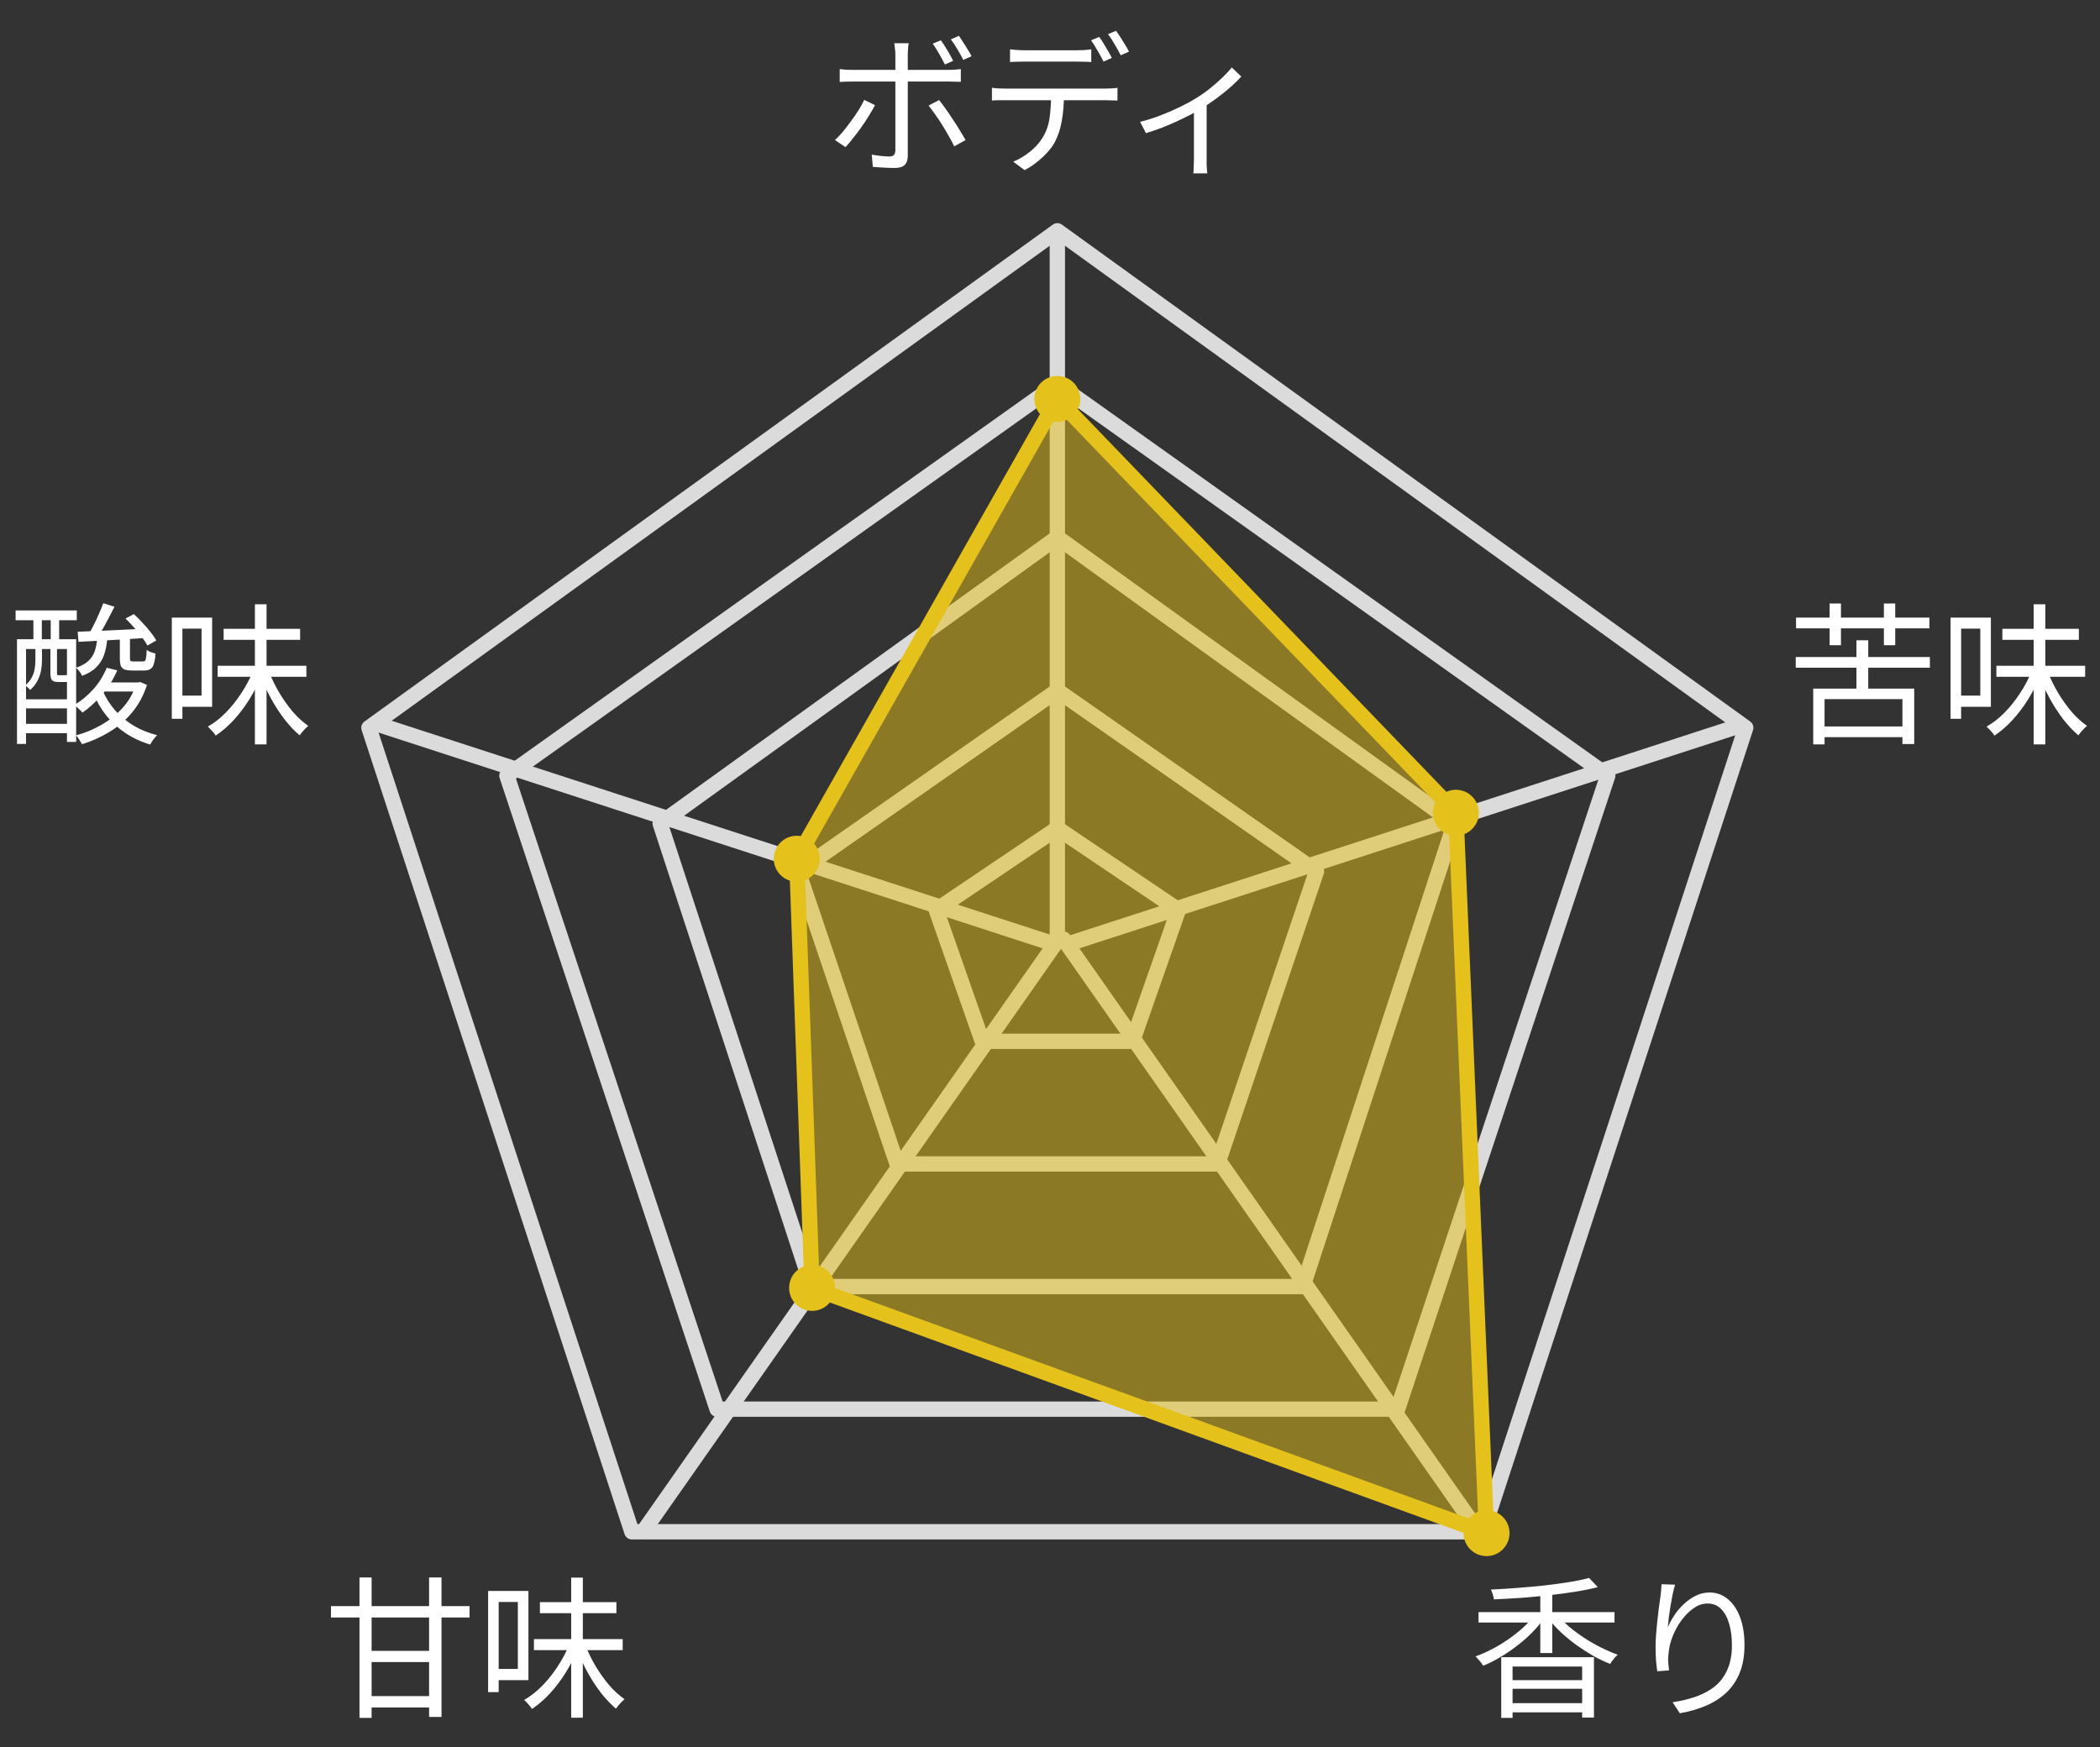 <svg width="137" height="114" viewBox="0 0 137 114" fill="none" xmlns="http://www.w3.org/2000/svg">
<rect x="0" y="0" width="137" height="114" fill="#333333" stroke="none"/>
<path d="M61.382 2.629C61.509 2.802 61.649 3.019 61.802 3.279C61.955 3.532 62.082 3.762 62.182 3.969L61.642 4.209C61.542 4.002 61.419 3.772 61.272 3.519C61.125 3.265 60.985 3.042 60.852 2.849L61.382 2.629ZM62.562 2.339C62.649 2.465 62.742 2.609 62.842 2.769C62.949 2.929 63.049 3.089 63.142 3.249C63.242 3.402 63.322 3.542 63.382 3.669L62.842 3.909C62.735 3.689 62.609 3.459 62.462 3.219C62.315 2.972 62.172 2.755 62.032 2.569L62.562 2.339ZM59.282 2.819C59.275 2.865 59.265 2.932 59.252 3.019C59.245 3.105 59.239 3.195 59.232 3.289C59.225 3.382 59.222 3.465 59.222 3.539C59.222 3.712 59.222 3.912 59.222 4.139C59.222 4.365 59.222 4.589 59.222 4.809C59.222 5.029 59.222 5.222 59.222 5.389C59.222 5.522 59.222 5.715 59.222 5.969C59.222 6.222 59.222 6.509 59.222 6.829C59.222 7.149 59.222 7.479 59.222 7.819C59.222 8.152 59.222 8.475 59.222 8.789C59.222 9.102 59.222 9.379 59.222 9.619C59.222 9.859 59.222 10.039 59.222 10.159C59.222 10.425 59.155 10.626 59.022 10.759C58.889 10.892 58.669 10.959 58.362 10.959C58.222 10.959 58.065 10.956 57.892 10.949C57.725 10.942 57.559 10.932 57.392 10.919C57.225 10.905 57.075 10.896 56.942 10.889L56.872 10.089C57.092 10.129 57.305 10.159 57.512 10.179C57.719 10.199 57.889 10.209 58.022 10.209C58.155 10.209 58.252 10.179 58.312 10.119C58.372 10.052 58.405 9.955 58.412 9.829C58.412 9.735 58.412 9.575 58.412 9.349C58.412 9.115 58.412 8.849 58.412 8.549C58.412 8.242 58.412 7.922 58.412 7.589C58.412 7.249 58.412 6.929 58.412 6.629C58.412 6.322 58.412 6.059 58.412 5.839C58.412 5.619 58.412 5.469 58.412 5.389C58.412 5.275 58.412 5.105 58.412 4.879C58.412 4.652 58.412 4.415 58.412 4.169C58.412 3.915 58.412 3.702 58.412 3.529C58.412 3.422 58.402 3.295 58.382 3.149C58.369 3.002 58.355 2.892 58.342 2.819H59.282ZM54.782 4.509C54.922 4.522 55.059 4.535 55.192 4.549C55.325 4.555 55.472 4.559 55.632 4.559C55.712 4.559 55.875 4.559 56.122 4.559C56.369 4.559 56.665 4.559 57.012 4.559C57.365 4.559 57.742 4.559 58.142 4.559C58.542 4.559 58.942 4.559 59.342 4.559C59.749 4.559 60.125 4.559 60.472 4.559C60.825 4.559 61.122 4.559 61.362 4.559C61.609 4.559 61.775 4.559 61.862 4.559C61.982 4.559 62.115 4.555 62.262 4.549C62.415 4.535 62.555 4.522 62.682 4.509V5.339C62.549 5.332 62.409 5.329 62.262 5.329C62.122 5.322 61.992 5.319 61.872 5.319C61.785 5.319 61.619 5.319 61.372 5.319C61.132 5.319 60.835 5.319 60.482 5.319C60.135 5.319 59.762 5.319 59.362 5.319C58.962 5.319 58.562 5.319 58.162 5.319C57.762 5.319 57.385 5.319 57.032 5.319C56.679 5.319 56.379 5.319 56.132 5.319C55.892 5.319 55.725 5.319 55.632 5.319C55.485 5.319 55.339 5.322 55.192 5.329C55.052 5.329 54.915 5.335 54.782 5.349V4.509ZM57.082 6.859C56.975 7.072 56.842 7.305 56.682 7.559C56.529 7.812 56.359 8.069 56.172 8.329C55.992 8.582 55.812 8.819 55.632 9.039C55.459 9.259 55.302 9.445 55.162 9.599L54.472 9.139C54.639 8.985 54.812 8.802 54.992 8.589C55.172 8.369 55.349 8.139 55.522 7.899C55.702 7.659 55.865 7.422 56.012 7.189C56.159 6.949 56.282 6.725 56.382 6.519L57.082 6.859ZM61.262 6.529C61.395 6.689 61.539 6.879 61.692 7.099C61.852 7.319 62.012 7.555 62.172 7.809C62.339 8.055 62.492 8.295 62.632 8.529C62.772 8.755 62.892 8.959 62.992 9.139L62.252 9.549C62.159 9.349 62.042 9.129 61.902 8.889C61.769 8.649 61.625 8.405 61.472 8.159C61.319 7.912 61.162 7.679 61.002 7.459C60.849 7.239 60.709 7.049 60.582 6.889L61.262 6.529ZM65.892 3.219C66.039 3.232 66.185 3.245 66.332 3.259C66.485 3.272 66.642 3.279 66.802 3.279C66.915 3.279 67.089 3.279 67.322 3.279C67.555 3.279 67.815 3.279 68.102 3.279C68.395 3.279 68.685 3.279 68.972 3.279C69.259 3.279 69.515 3.279 69.742 3.279C69.975 3.279 70.149 3.279 70.262 3.279C70.402 3.279 70.555 3.275 70.722 3.269C70.895 3.255 71.052 3.239 71.192 3.219V4.049C71.045 4.035 70.889 4.029 70.722 4.029C70.562 4.022 70.409 4.019 70.262 4.019C70.149 4.019 69.975 4.019 69.742 4.019C69.515 4.019 69.259 4.019 68.972 4.019C68.685 4.019 68.399 4.019 68.112 4.019C67.825 4.019 67.565 4.019 67.332 4.019C67.099 4.019 66.925 4.019 66.812 4.019C66.645 4.019 66.482 4.022 66.322 4.029C66.169 4.029 66.025 4.035 65.892 4.049V3.219ZM64.712 5.729C64.845 5.742 64.982 5.755 65.122 5.769C65.269 5.775 65.419 5.779 65.572 5.779C65.659 5.779 65.829 5.779 66.082 5.779C66.342 5.779 66.655 5.779 67.022 5.779C67.395 5.779 67.795 5.779 68.222 5.779C68.649 5.779 69.075 5.779 69.502 5.779C69.929 5.779 70.325 5.779 70.692 5.779C71.065 5.779 71.379 5.779 71.632 5.779C71.885 5.779 72.049 5.779 72.122 5.779C72.229 5.779 72.355 5.775 72.502 5.769C72.649 5.762 72.782 5.749 72.902 5.729V6.559C72.795 6.552 72.669 6.549 72.522 6.549C72.382 6.542 72.249 6.539 72.122 6.539C72.049 6.539 71.885 6.539 71.632 6.539C71.379 6.539 71.065 6.539 70.692 6.539C70.325 6.539 69.929 6.539 69.502 6.539C69.075 6.539 68.649 6.539 68.222 6.539C67.795 6.539 67.395 6.539 67.022 6.539C66.655 6.539 66.342 6.539 66.082 6.539C65.829 6.539 65.659 6.539 65.572 6.539C65.425 6.539 65.279 6.539 65.132 6.539C64.985 6.539 64.845 6.545 64.712 6.559V5.729ZM69.412 6.139C69.412 6.765 69.365 7.342 69.272 7.869C69.185 8.389 69.032 8.859 68.812 9.279C68.692 9.499 68.529 9.722 68.322 9.949C68.122 10.169 67.895 10.379 67.642 10.579C67.395 10.779 67.129 10.952 66.842 11.099L66.102 10.549C66.489 10.389 66.852 10.172 67.192 9.899C67.532 9.625 67.799 9.332 67.992 9.019C68.245 8.619 68.405 8.179 68.472 7.699C68.539 7.212 68.572 6.692 68.572 6.139H69.412ZM71.712 2.409C71.799 2.522 71.892 2.662 71.992 2.829C72.092 2.989 72.189 3.152 72.282 3.319C72.382 3.485 72.465 3.639 72.532 3.779L71.992 4.019C71.892 3.812 71.765 3.579 71.612 3.319C71.459 3.052 71.315 2.822 71.182 2.629L71.712 2.409ZM72.812 2.009C72.899 2.129 72.995 2.272 73.102 2.439C73.209 2.605 73.312 2.772 73.412 2.939C73.512 3.099 73.592 3.242 73.652 3.369L73.112 3.609C73.005 3.389 72.875 3.152 72.722 2.899C72.575 2.639 72.429 2.415 72.282 2.229L72.812 2.009ZM74.379 7.949C74.819 7.842 75.262 7.702 75.709 7.529C76.162 7.355 76.586 7.172 76.979 6.979C77.379 6.785 77.712 6.605 77.979 6.439C78.299 6.245 78.606 6.032 78.899 5.799C79.199 5.559 79.476 5.319 79.729 5.079C79.982 4.839 80.192 4.612 80.359 4.399L80.979 4.999C80.792 5.205 80.556 5.435 80.269 5.689C79.989 5.935 79.682 6.182 79.349 6.429C79.016 6.675 78.672 6.905 78.319 7.119C78.112 7.245 77.872 7.379 77.599 7.519C77.326 7.659 77.036 7.799 76.729 7.939C76.422 8.079 76.099 8.215 75.759 8.349C75.426 8.475 75.092 8.589 74.759 8.689L74.379 7.949ZM77.889 6.889L78.719 6.689V10.429C78.719 10.529 78.719 10.636 78.719 10.749C78.726 10.869 78.732 10.979 78.739 11.079C78.746 11.179 78.756 11.255 78.769 11.309H77.849C77.856 11.255 77.862 11.179 77.869 11.079C77.876 10.979 77.879 10.869 77.879 10.749C77.886 10.636 77.889 10.529 77.889 10.429V6.889Z" fill="white"/>
<path d="M117.151 42.867H125.901V43.567H117.151V42.867ZM121.111 41.777H121.881V45.387H121.111V41.777ZM118.741 47.397H124.441V48.097H118.741V47.397ZM118.291 44.927H124.881V48.547H124.111V45.617H119.031V48.567H118.291V44.927ZM117.171 40.297H125.871V40.997H117.171V40.297ZM119.361 39.377H120.101V42.097H119.361V39.377ZM122.901 39.377H123.641V42.097H122.901V39.377ZM130.241 43.437H136.031V44.157H130.241V43.437ZM130.631 41.027H135.621V41.747H130.631V41.027ZM132.671 39.427H133.431V48.567H132.671V39.427ZM132.521 43.837L133.111 44.017C132.904 44.564 132.644 45.091 132.331 45.597C132.018 46.104 131.671 46.564 131.291 46.977C130.918 47.384 130.524 47.724 130.111 47.997C130.078 47.937 130.031 47.871 129.971 47.797C129.911 47.724 129.848 47.654 129.781 47.587C129.714 47.514 129.654 47.454 129.601 47.407C130.001 47.181 130.388 46.881 130.761 46.507C131.134 46.127 131.471 45.707 131.771 45.247C132.078 44.787 132.328 44.317 132.521 43.837ZM133.591 43.827C133.771 44.287 133.994 44.744 134.261 45.197C134.534 45.651 134.831 46.067 135.151 46.447C135.478 46.821 135.811 47.124 136.151 47.357C136.098 47.404 136.034 47.464 135.961 47.537C135.888 47.611 135.818 47.687 135.751 47.767C135.691 47.841 135.638 47.911 135.591 47.977C135.251 47.691 134.918 47.337 134.591 46.917C134.271 46.497 133.974 46.037 133.701 45.537C133.434 45.037 133.204 44.531 133.011 44.017L133.591 43.827ZM127.631 40.297H129.881V46.117H127.631V45.387H129.191V41.017H127.631V40.297ZM127.251 40.297H127.941V46.897H127.251V40.297Z" fill="white"/>
<path d="M97.937 108.123H103.987V112.063H103.217V108.733H98.677V112.083H97.937V108.123ZM98.377 109.623H103.477V110.183H98.377V109.623ZM98.377 111.123H103.547V111.723H98.377V111.123ZM96.457 105.183H105.327V105.863H96.457V105.183ZM100.487 103.813H101.267V107.853H100.487V103.813ZM100.117 105.343L100.717 105.593C100.497 105.919 100.233 106.236 99.927 106.543C99.62 106.849 99.29 107.136 98.937 107.403C98.59 107.669 98.23 107.913 97.857 108.133C97.49 108.353 97.123 108.536 96.757 108.683C96.723 108.616 96.677 108.546 96.617 108.473C96.563 108.399 96.503 108.329 96.437 108.263C96.377 108.189 96.317 108.126 96.257 108.073C96.617 107.946 96.98 107.786 97.347 107.593C97.72 107.399 98.077 107.183 98.417 106.943C98.763 106.703 99.083 106.449 99.377 106.183C99.67 105.909 99.917 105.629 100.117 105.343ZM101.627 105.363C101.833 105.629 102.087 105.893 102.387 106.153C102.693 106.406 103.02 106.646 103.367 106.873C103.713 107.099 104.073 107.306 104.447 107.493C104.82 107.679 105.183 107.836 105.537 107.963C105.483 108.009 105.423 108.069 105.357 108.143C105.297 108.216 105.237 108.289 105.177 108.363C105.123 108.436 105.08 108.503 105.047 108.563C104.687 108.423 104.32 108.249 103.947 108.043C103.58 107.829 103.217 107.596 102.857 107.343C102.503 107.083 102.17 106.809 101.857 106.523C101.543 106.229 101.27 105.933 101.037 105.633L101.627 105.363ZM103.667 102.953L104.237 103.553C103.803 103.666 103.313 103.766 102.767 103.853C102.227 103.939 101.657 104.016 101.057 104.083C100.457 104.149 99.85 104.206 99.237 104.253C98.623 104.293 98.03 104.326 97.457 104.353C97.45 104.259 97.427 104.153 97.387 104.033C97.347 103.906 97.307 103.799 97.267 103.713C97.833 103.686 98.417 103.649 99.017 103.603C99.617 103.556 100.203 103.503 100.777 103.443C101.35 103.376 101.883 103.303 102.377 103.223C102.877 103.143 103.307 103.053 103.667 102.953ZM109.277 103.393C109.223 103.579 109.17 103.796 109.117 104.043C109.07 104.283 109.023 104.536 108.977 104.803C108.937 105.063 108.9 105.313 108.867 105.553C108.84 105.793 108.82 105.999 108.807 106.173C108.913 105.919 109.053 105.659 109.227 105.393C109.4 105.126 109.607 104.883 109.847 104.663C110.087 104.436 110.347 104.253 110.627 104.113C110.913 103.973 111.213 103.903 111.527 103.903C111.973 103.903 112.367 104.043 112.707 104.323C113.053 104.603 113.323 104.999 113.517 105.513C113.71 106.026 113.807 106.633 113.807 107.333C113.807 108.026 113.703 108.629 113.497 109.143C113.29 109.649 113 110.079 112.627 110.433C112.253 110.786 111.807 111.073 111.287 111.293C110.773 111.513 110.207 111.676 109.587 111.783L109.117 111.063C109.657 110.983 110.16 110.863 110.627 110.703C111.1 110.536 111.513 110.313 111.867 110.033C112.22 109.746 112.493 109.383 112.687 108.943C112.887 108.503 112.987 107.969 112.987 107.343C112.987 106.816 112.927 106.349 112.807 105.943C112.687 105.529 112.51 105.206 112.277 104.973C112.043 104.739 111.75 104.623 111.397 104.623C111.083 104.623 110.783 104.723 110.497 104.923C110.21 105.123 109.947 105.383 109.707 105.703C109.473 106.016 109.283 106.356 109.137 106.723C108.99 107.083 108.9 107.426 108.867 107.753C108.84 107.946 108.827 108.136 108.827 108.323C108.833 108.509 108.853 108.729 108.887 108.983L108.117 109.043C108.09 108.856 108.063 108.626 108.037 108.353C108.017 108.079 108.007 107.779 108.007 107.453C108.007 107.219 108.017 106.959 108.037 106.673C108.063 106.379 108.09 106.086 108.117 105.793C108.15 105.493 108.183 105.206 108.217 104.933C108.257 104.659 108.29 104.423 108.317 104.223C108.337 104.069 108.353 103.923 108.367 103.783C108.38 103.636 108.39 103.496 108.397 103.363L109.277 103.393Z" fill="white"/>
<path d="M21.593 104.793H30.633V105.533H21.593V104.793ZM23.863 110.663H28.323V111.403H23.863V110.663ZM23.863 107.713H28.323V108.443H23.863V107.713ZM23.453 102.923H24.243V112.083H23.453V102.923ZM27.993 102.923H28.803V112.023H27.993V102.923ZM34.833 106.943H40.623V107.663H34.833V106.943ZM35.223 104.533H40.213V105.253H35.223V104.533ZM37.263 102.933H38.023V112.073H37.263V102.933ZM37.113 107.343L37.703 107.523C37.497 108.069 37.237 108.596 36.923 109.103C36.61 109.609 36.263 110.069 35.883 110.483C35.51 110.889 35.117 111.229 34.703 111.503C34.67 111.443 34.623 111.376 34.563 111.303C34.503 111.229 34.44 111.159 34.373 111.093C34.307 111.019 34.247 110.959 34.193 110.913C34.593 110.686 34.98 110.386 35.353 110.013C35.727 109.633 36.063 109.213 36.363 108.753C36.67 108.293 36.92 107.823 37.113 107.343ZM38.183 107.333C38.363 107.793 38.587 108.249 38.853 108.703C39.127 109.156 39.423 109.573 39.743 109.953C40.07 110.326 40.403 110.629 40.743 110.863C40.69 110.909 40.627 110.969 40.553 111.043C40.48 111.116 40.41 111.193 40.343 111.273C40.283 111.346 40.23 111.416 40.183 111.483C39.843 111.196 39.51 110.843 39.183 110.423C38.863 110.003 38.567 109.543 38.293 109.043C38.027 108.543 37.797 108.036 37.603 107.523L38.183 107.333ZM32.223 103.803H34.473V109.623H32.223V108.893H33.783V104.523H32.223V103.803ZM31.843 103.803H32.533V110.403H31.843V103.803Z" fill="white"/>
<path d="M6.609 44.527H9.059V45.117H6.609V44.527ZM5.069 41.217C5.442 41.204 5.866 41.187 6.339 41.167C6.819 41.147 7.326 41.124 7.859 41.097C8.392 41.071 8.929 41.044 9.469 41.017L9.459 41.627C8.946 41.661 8.426 41.694 7.899 41.727C7.379 41.754 6.882 41.781 6.409 41.807C5.936 41.834 5.506 41.857 5.119 41.877L5.069 41.217ZM6.959 43.567L7.649 43.737C7.402 44.311 7.076 44.834 6.669 45.307C6.269 45.781 5.839 46.177 5.379 46.497C5.346 46.451 5.296 46.397 5.229 46.337C5.169 46.271 5.102 46.207 5.029 46.147C4.962 46.087 4.902 46.037 4.849 45.997C5.309 45.724 5.726 45.377 6.099 44.957C6.472 44.537 6.759 44.074 6.959 43.567ZM8.879 44.527H9.019L9.139 44.497L9.589 44.687C9.362 45.387 9.032 45.994 8.599 46.507C8.172 47.014 7.679 47.434 7.119 47.767C6.566 48.101 5.976 48.364 5.349 48.557C5.309 48.477 5.249 48.377 5.169 48.257C5.096 48.137 5.026 48.044 4.959 47.977C5.539 47.824 6.089 47.597 6.609 47.297C7.136 46.997 7.599 46.627 7.999 46.187C8.399 45.741 8.692 45.227 8.879 44.647V44.527ZM6.699 45.057C6.899 45.524 7.169 45.954 7.509 46.347C7.856 46.734 8.259 47.067 8.719 47.347C9.186 47.621 9.696 47.827 10.249 47.967C10.176 48.041 10.092 48.137 9.999 48.257C9.912 48.377 9.846 48.484 9.799 48.577C9.212 48.404 8.679 48.157 8.199 47.837C7.726 47.524 7.309 47.147 6.949 46.707C6.596 46.267 6.309 45.774 6.089 45.227L6.699 45.057ZM6.339 41.677H6.999C6.966 42.071 6.896 42.421 6.789 42.727C6.682 43.034 6.516 43.301 6.289 43.527C6.069 43.754 5.759 43.944 5.359 44.097C5.326 44.017 5.269 43.924 5.189 43.817C5.109 43.711 5.032 43.627 4.959 43.567C5.299 43.454 5.562 43.311 5.749 43.137C5.942 42.964 6.082 42.757 6.169 42.517C6.256 42.271 6.312 41.991 6.339 41.677ZM7.819 41.657H8.479V42.947C8.479 43.041 8.492 43.101 8.519 43.127C8.546 43.147 8.609 43.157 8.709 43.157C8.736 43.157 8.789 43.157 8.869 43.157C8.956 43.157 9.042 43.157 9.129 43.157C9.222 43.157 9.289 43.157 9.329 43.157C9.389 43.157 9.432 43.144 9.459 43.117C9.492 43.084 9.516 43.014 9.529 42.907C9.549 42.801 9.562 42.634 9.569 42.407C9.636 42.461 9.726 42.507 9.839 42.547C9.952 42.587 10.056 42.621 10.149 42.647C10.116 43.087 10.046 43.381 9.939 43.527C9.839 43.674 9.666 43.747 9.419 43.747C9.386 43.747 9.332 43.747 9.259 43.747C9.186 43.747 9.102 43.747 9.009 43.747C8.922 43.747 8.842 43.747 8.769 43.747C8.696 43.747 8.646 43.747 8.619 43.747C8.406 43.747 8.239 43.724 8.119 43.677C8.006 43.631 7.926 43.551 7.879 43.437C7.839 43.317 7.819 43.154 7.819 42.947V41.657ZM6.739 39.357L7.469 39.587C7.356 39.814 7.232 40.054 7.099 40.307C6.972 40.554 6.842 40.794 6.709 41.027C6.576 41.254 6.449 41.457 6.329 41.637L5.759 41.427C5.872 41.241 5.989 41.027 6.109 40.787C6.236 40.541 6.352 40.291 6.459 40.037C6.572 39.784 6.666 39.557 6.739 39.357ZM8.189 40.357L8.729 40.067C8.916 40.234 9.102 40.421 9.289 40.627C9.482 40.827 9.659 41.031 9.819 41.237C9.979 41.437 10.106 41.621 10.199 41.787L9.619 42.117C9.532 41.957 9.412 41.774 9.259 41.567C9.106 41.361 8.936 41.154 8.749 40.947C8.562 40.734 8.376 40.537 8.189 40.357ZM1.109 41.707H4.969V48.407H4.369V42.347H1.699V48.537H1.109V41.707ZM1.369 45.627H4.719V46.217H1.369V45.627ZM1.369 47.227H4.719V47.837H1.369V47.227ZM1.019 39.827H5.009V40.467H1.019V39.827ZM2.179 40.027H2.729V42.207H2.179V40.027ZM3.309 40.027H3.859V42.207H3.309V40.027ZM2.309 42.167H2.739V43.107C2.739 43.301 2.719 43.511 2.679 43.737C2.639 43.964 2.562 44.187 2.449 44.407C2.336 44.627 2.176 44.831 1.969 45.017C1.936 44.971 1.882 44.917 1.809 44.857C1.742 44.797 1.686 44.754 1.639 44.727C1.832 44.561 1.976 44.387 2.069 44.207C2.169 44.021 2.232 43.834 2.259 43.647C2.292 43.454 2.309 43.271 2.309 43.097V42.167ZM3.289 42.167H3.719V43.917C3.719 43.977 3.726 44.017 3.739 44.037C3.752 44.051 3.789 44.057 3.849 44.057C3.869 44.057 3.902 44.057 3.949 44.057C4.002 44.057 4.052 44.057 4.099 44.057C4.152 44.057 4.192 44.057 4.219 44.057C4.272 44.057 4.309 44.054 4.329 44.047C4.356 44.041 4.372 44.034 4.379 44.027C4.419 44.067 4.476 44.101 4.549 44.127C4.629 44.154 4.702 44.177 4.769 44.197C4.716 44.397 4.559 44.497 4.299 44.497C4.279 44.497 4.232 44.497 4.159 44.497C4.092 44.497 4.022 44.497 3.949 44.497C3.882 44.497 3.836 44.497 3.809 44.497C3.609 44.497 3.472 44.461 3.399 44.387C3.326 44.314 3.289 44.161 3.289 43.927V42.167ZM14.199 43.437H19.989V44.157H14.199V43.437ZM14.589 41.027H19.579V41.747H14.589V41.027ZM16.629 39.427H17.389V48.567H16.629V39.427ZM16.479 43.837L17.069 44.017C16.862 44.564 16.602 45.091 16.289 45.597C15.976 46.104 15.629 46.564 15.249 46.977C14.876 47.384 14.482 47.724 14.069 47.997C14.036 47.937 13.989 47.871 13.929 47.797C13.869 47.724 13.806 47.654 13.739 47.587C13.672 47.514 13.612 47.454 13.559 47.407C13.959 47.181 14.346 46.881 14.719 46.507C15.092 46.127 15.429 45.707 15.729 45.247C16.036 44.787 16.286 44.317 16.479 43.837ZM17.549 43.827C17.729 44.287 17.952 44.744 18.219 45.197C18.492 45.651 18.789 46.067 19.109 46.447C19.436 46.821 19.769 47.124 20.109 47.357C20.056 47.404 19.992 47.464 19.919 47.537C19.846 47.611 19.776 47.687 19.709 47.767C19.649 47.841 19.596 47.911 19.549 47.977C19.209 47.691 18.876 47.337 18.549 46.917C18.229 46.497 17.932 46.037 17.659 45.537C17.392 45.037 17.162 44.531 16.969 44.017L17.549 43.827ZM11.589 40.297H13.839V46.117H11.589V45.387H13.149V41.017H11.589V40.297ZM11.209 40.297H11.899V46.897H11.209V40.297Z" fill="white"/>
<path d="M113.889 47.482L96.737 99.942H41.221L24.068 47.482L68.979 15.058L113.889 47.482Z" stroke="#DBDBDB" stroke-linecap="round" stroke-linejoin="round"/>
<path d="M104.887 50.608L91.176 91.942H46.782L33.07 50.608L68.979 25.055L104.887 50.608Z" stroke="#DBDBDB" stroke-linecap="round" stroke-linejoin="round"/>
<path d="M94.889 53.731L84.995 83.942H52.963L43.068 53.731L68.979 35.057L94.889 53.731Z" stroke="#DBDBDB" stroke-linecap="round" stroke-linejoin="round"/>
<path d="M85.884 56.859L79.436 75.942H58.522L52.073 56.859L68.979 45.051L85.884 56.859Z" stroke="#DBDBDB" stroke-linecap="round" stroke-linejoin="round"/>
<path d="M76.879 59.371L73.877 67.942H64.081L61.078 59.371L68.979 54.044L76.879 59.371Z" stroke="#DBDBDB" stroke-linecap="round" stroke-linejoin="round"/>
<line x1="68.979" y1="60.942" x2="68.979" y2="15.942" stroke="#DBDBDB" stroke-linecap="round" stroke-linejoin="round"/>
<line x1="69.969" y1="61.496" x2="113.564" y2="47.331" stroke="#DBDBDB" stroke-linecap="round" stroke-linejoin="round"/>
<line x1="0.5" y1="-0.5" x2="46.338" y2="-0.5" transform="matrix(-0.951 -0.309 -0.309 0.951 68.792 62.126)" stroke="#DBDBDB" stroke-linecap="round" stroke-linejoin="round"/>
<line x1="69.388" y1="61.275" x2="96.448" y2="99.92" stroke="#DBDBDB" stroke-linecap="round" stroke-linejoin="round"/>
<line x1="0.5" y1="-0.5" x2="47.676" y2="-0.5" transform="matrix(-0.574 0.819 0.819 0.574 69.749 61.152)" stroke="#DBDBDB" stroke-linecap="round" stroke-linejoin="round"/>
<path opacity="0.5" d="M68.979 26.029L51.979 56.029L52.979 84.029L96.979 99.529L94.979 53.029L68.979 26.029Z" fill="#E5C11B"/>
<path d="M68.979 26.029L51.979 56.029L52.979 84.029L96.979 100.029L94.979 53.029L68.979 26.029Z" stroke="#E5C11B" stroke-linecap="round" stroke-linejoin="round"/>
<circle cx="68.979" cy="26.029" r="1.5" fill="#E5C11B"/>
<circle cx="94.979" cy="53.029" r="1.5" fill="#E5C11B"/>
<circle cx="96.979" cy="100.029" r="1.5" fill="#E5C11B"/>
<circle cx="52.979" cy="84.029" r="1.5" fill="#E5C11B"/>
<circle cx="51.979" cy="56.029" r="1.5" fill="#E5C11B"/>
</svg>
